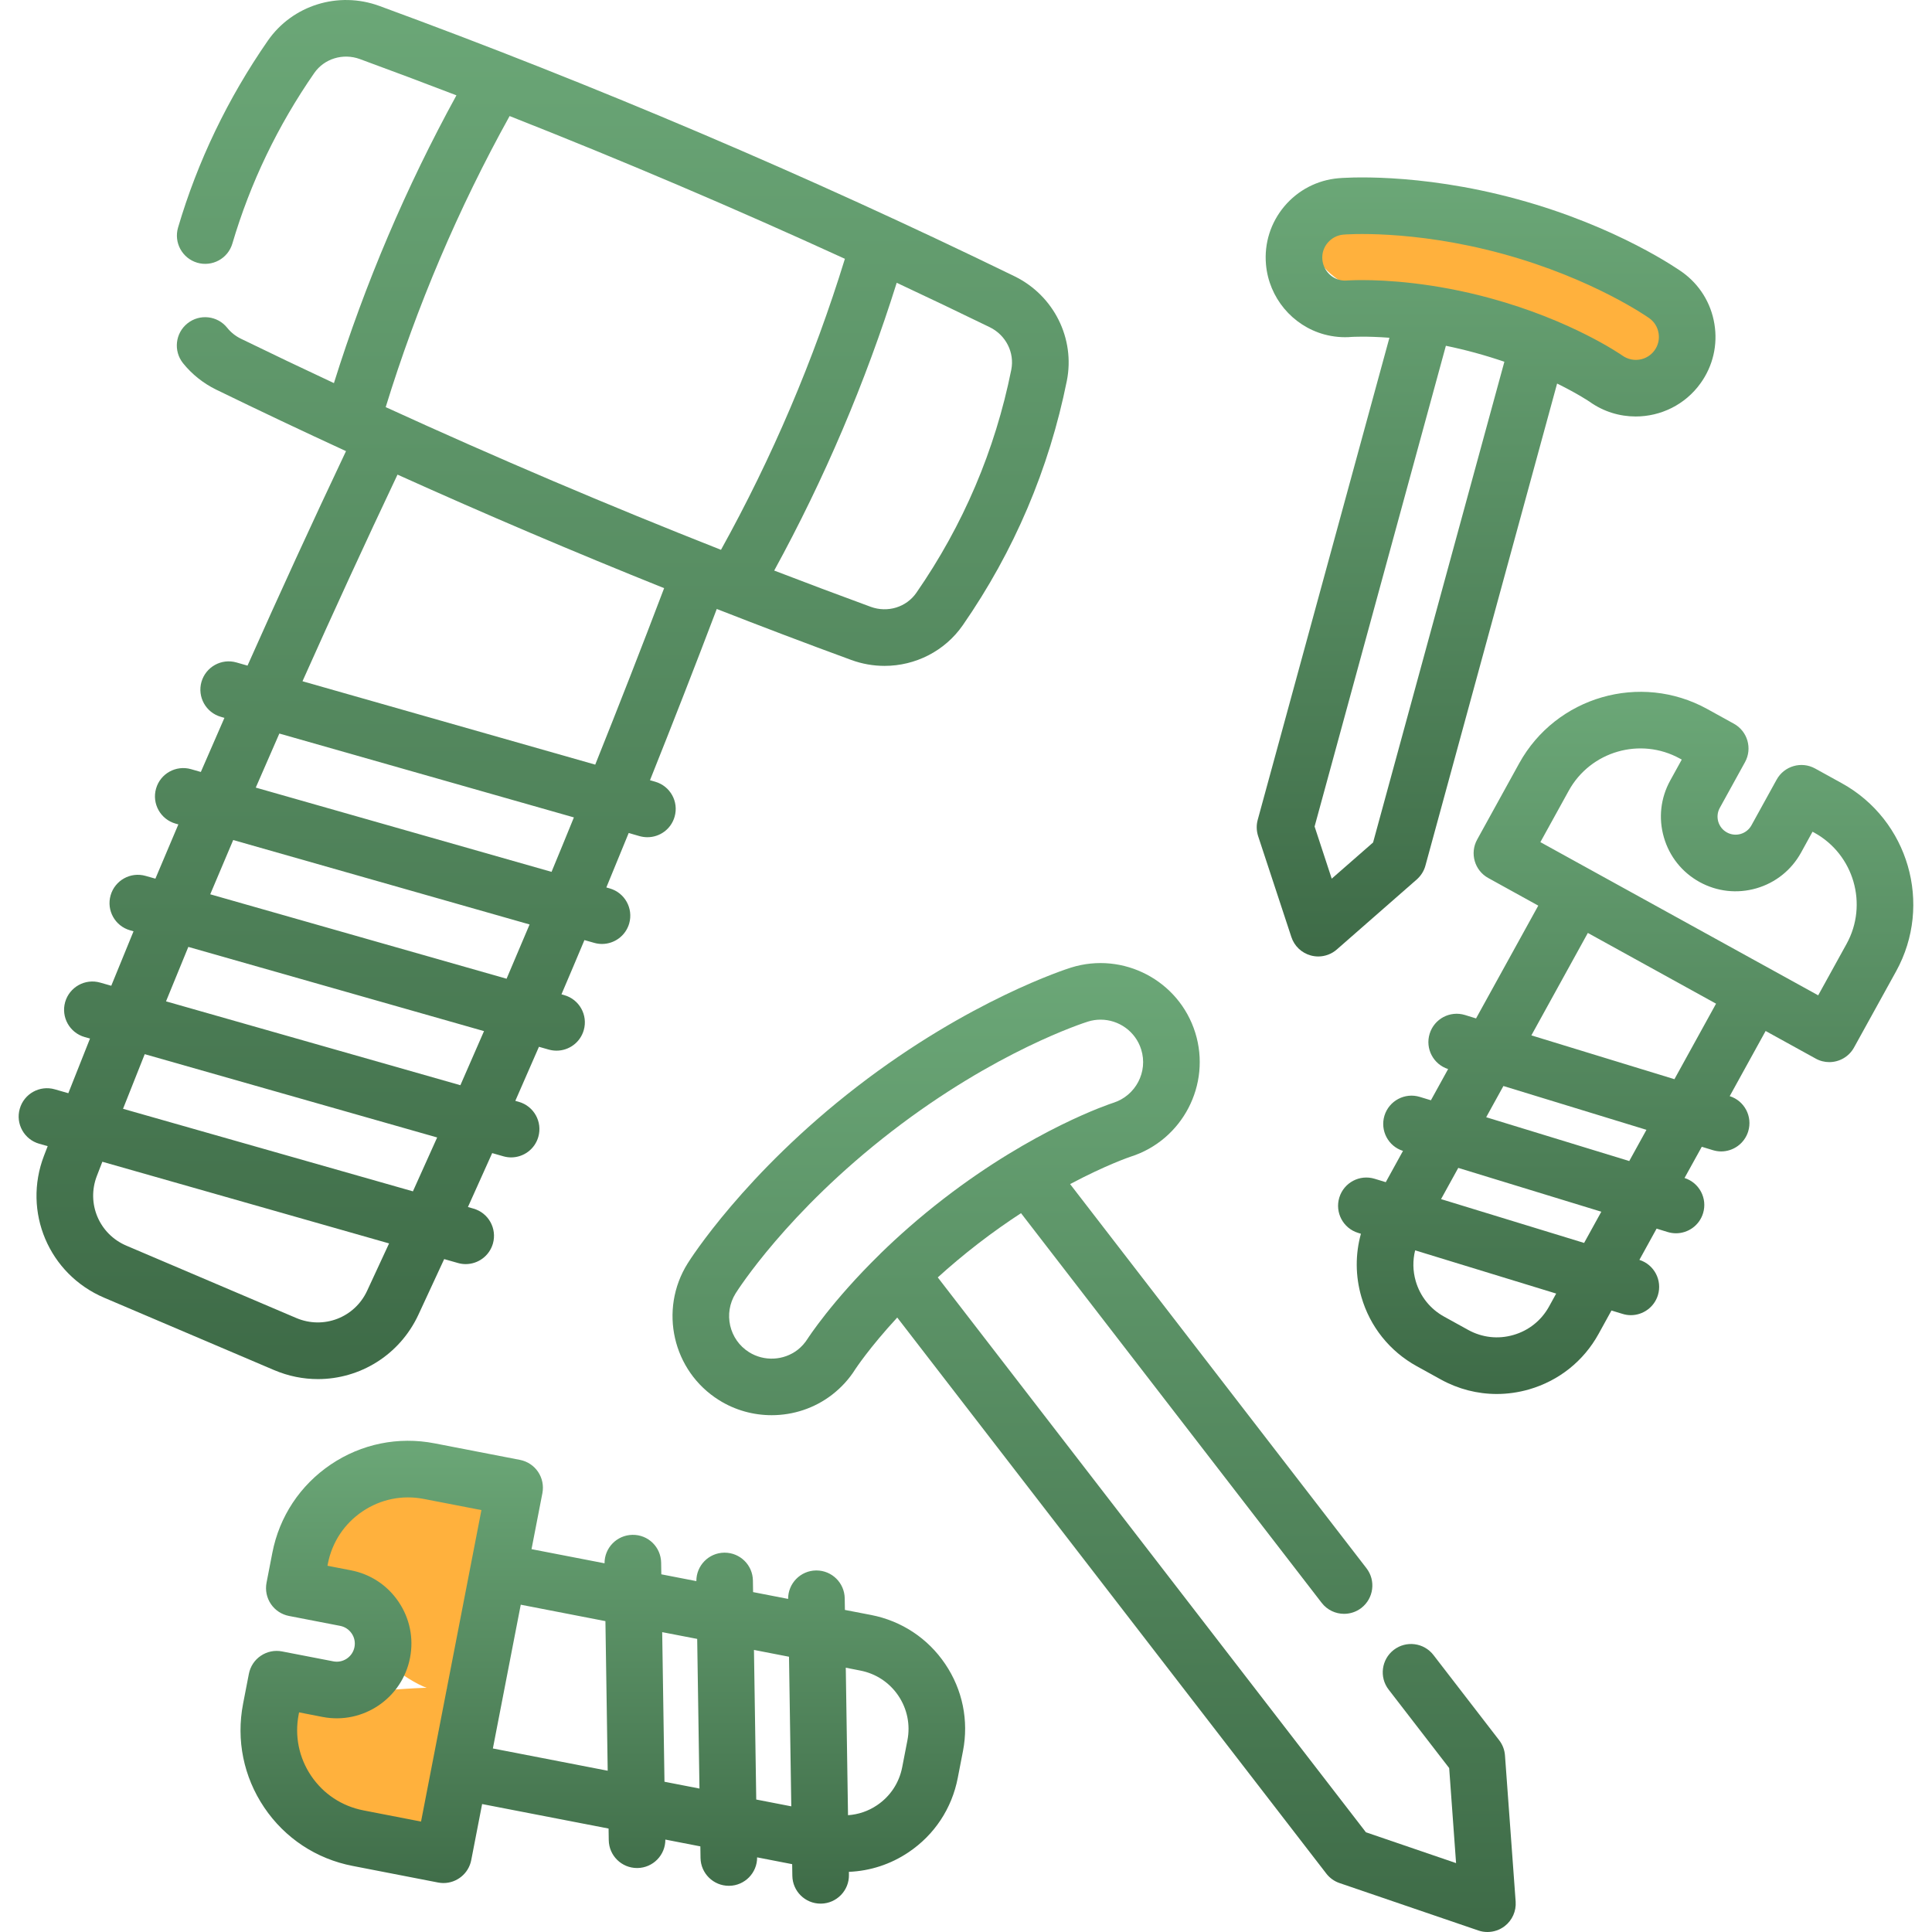 <svg width="44" height="44" viewBox="0 0 44 44" fill="none" xmlns="http://www.w3.org/2000/svg">
<path d="M7.241 31.408C8.193 31.408 9.097 30.866 9.527 29.946C9.724 29.524 9.92 29.1 10.116 28.675L10.429 28.764C10.488 28.781 10.547 28.789 10.606 28.789C10.887 28.789 11.145 28.604 11.226 28.321C11.323 27.979 11.125 27.622 10.782 27.525L10.657 27.489C10.842 27.081 11.026 26.671 11.209 26.261L11.464 26.334C11.523 26.351 11.582 26.359 11.641 26.359C11.921 26.359 12.18 26.174 12.26 25.891C12.358 25.548 12.159 25.192 11.817 25.094L11.736 25.071C11.917 24.661 12.096 24.251 12.274 23.84L12.499 23.904C12.558 23.92 12.617 23.928 12.675 23.928C12.956 23.928 13.214 23.744 13.295 23.46C13.393 23.118 13.194 22.761 12.852 22.664L12.787 22.645C12.963 22.234 13.137 21.822 13.31 21.41L13.533 21.473C13.592 21.49 13.652 21.498 13.71 21.498C13.991 21.498 14.249 21.313 14.33 21.03C14.427 20.687 14.229 20.331 13.886 20.233L13.809 20.211C13.98 19.798 14.149 19.385 14.318 18.971L14.568 19.043C14.627 19.059 14.687 19.067 14.745 19.067C15.026 19.067 15.284 18.883 15.364 18.599C15.462 18.257 15.264 17.901 14.921 17.803L14.803 17.769C15.322 16.471 15.83 15.171 16.324 13.869C17.342 14.267 18.362 14.655 19.384 15.029C19.634 15.121 19.891 15.165 20.145 15.165C20.844 15.165 21.517 14.831 21.929 14.236C23.096 12.552 23.892 10.681 24.296 8.676C24.49 7.709 24 6.729 23.105 6.292C18.409 4.004 13.543 1.933 8.642 0.136C7.706 -0.208 6.66 0.118 6.098 0.929C5.188 2.242 4.5 3.673 4.055 5.183C3.955 5.524 4.15 5.882 4.491 5.983C4.833 6.083 5.191 5.889 5.292 5.547C5.698 4.17 6.325 2.863 7.157 1.663C7.385 1.335 7.813 1.204 8.198 1.346C8.931 1.615 9.663 1.89 10.395 2.171C9.251 4.257 8.315 6.456 7.605 8.725C6.895 8.393 6.188 8.056 5.486 7.714C5.364 7.654 5.259 7.571 5.175 7.466C4.953 7.188 4.548 7.142 4.269 7.365C3.991 7.587 3.946 7.992 4.168 8.271C4.37 8.523 4.631 8.731 4.922 8.873C5.901 9.35 6.887 9.817 7.88 10.274C7.115 11.89 6.367 13.519 5.637 15.159L5.385 15.087C5.043 14.989 4.686 15.188 4.588 15.53C4.491 15.872 4.689 16.229 5.032 16.326L5.111 16.349C4.931 16.759 4.752 17.17 4.574 17.581L4.35 17.517C4.008 17.42 3.651 17.618 3.554 17.96C3.456 18.303 3.655 18.659 3.997 18.757L4.062 18.775C3.886 19.187 3.712 19.599 3.539 20.011L3.316 19.948C2.973 19.85 2.617 20.049 2.519 20.391C2.421 20.733 2.62 21.09 2.962 21.187L3.041 21.21C2.871 21.623 2.702 22.036 2.534 22.45L2.281 22.378C1.939 22.28 1.582 22.479 1.484 22.821C1.387 23.164 1.585 23.52 1.928 23.618L2.05 23.652C1.884 24.067 1.719 24.482 1.556 24.897L1.246 24.808C0.904 24.711 0.547 24.909 0.45 25.252C0.352 25.594 0.551 25.951 0.893 26.048L1.086 26.103C1.058 26.175 1.03 26.246 1.003 26.318C0.51 27.596 1.112 29.018 2.373 29.555L6.243 31.203C6.57 31.342 6.908 31.408 7.241 31.408ZM23.031 8.422C22.663 10.254 21.935 11.963 20.869 13.501C20.641 13.83 20.214 13.961 19.828 13.819C19.095 13.55 18.363 13.275 17.632 12.994C18.774 10.908 19.71 8.71 20.422 6.44C21.131 6.772 21.837 7.109 22.539 7.451C22.908 7.63 23.11 8.03 23.031 8.422ZM11.606 2.643C14.177 3.656 16.729 4.743 19.242 5.894C18.534 8.193 17.587 10.418 16.42 12.522C13.848 11.508 11.296 10.422 8.784 9.272C9.492 6.972 10.439 4.747 11.606 2.643ZM9.053 10.809C11.056 11.713 13.084 12.576 15.125 13.395C14.616 14.736 14.092 16.077 13.556 17.414L6.889 15.515C7.594 13.936 8.316 12.366 9.053 10.809ZM6.362 16.706L13.07 18.616C12.902 19.03 12.732 19.443 12.561 19.856L5.825 17.937C6.003 17.526 6.182 17.116 6.362 16.706ZM5.311 19.131L12.061 21.054C11.888 21.466 11.713 21.878 11.537 22.29L4.788 20.367C4.961 19.955 5.136 19.543 5.311 19.131ZM4.289 21.565L11.023 23.483C10.845 23.895 10.665 24.305 10.485 24.715L3.781 22.805C3.949 22.392 4.118 21.978 4.289 21.565ZM3.296 24.008L9.956 25.905C9.773 26.314 9.589 26.724 9.404 27.132L2.802 25.252C2.966 24.837 3.13 24.422 3.296 24.008ZM2.206 26.781C2.247 26.673 2.29 26.566 2.331 26.458L8.861 28.318C8.695 28.679 8.527 29.04 8.359 29.401C8.074 30.01 7.367 30.28 6.748 30.017L2.878 28.369C2.259 28.106 1.964 27.408 2.206 26.781Z" fill="url(#paint0_linear_838_22735)"/>
<path d="M34.275 39.98C34.266 39.853 34.22 39.733 34.143 39.633L32.646 37.692C32.428 37.41 32.024 37.358 31.742 37.575C31.46 37.793 31.408 38.198 31.625 38.479L33.004 40.266L33.161 42.431L31.108 41.729L21.357 29.092C21.633 28.842 21.94 28.582 22.277 28.322C22.614 28.062 22.942 27.832 23.253 27.629L30.1 36.503C30.227 36.668 30.418 36.754 30.61 36.754C30.748 36.754 30.887 36.71 31.004 36.62C31.285 36.402 31.338 35.997 31.12 35.715L24.371 26.967C25.196 26.528 25.742 26.345 25.748 26.343C26.93 25.968 27.59 24.701 27.221 23.518C26.85 22.33 25.581 21.665 24.392 22.036C24.299 22.065 22.079 22.772 19.519 24.747C16.958 26.723 15.712 28.69 15.661 28.773C14.999 29.83 15.319 31.227 16.375 31.887C16.741 32.117 17.158 32.23 17.574 32.23C18.063 32.23 18.55 32.073 18.951 31.763C19.162 31.6 19.342 31.402 19.48 31.181C19.486 31.173 19.801 30.691 20.434 30.006L30.206 42.67C30.283 42.77 30.388 42.845 30.508 42.886L33.667 43.965C33.735 43.989 33.805 44 33.875 44C34.016 44 34.154 43.954 34.269 43.866C34.44 43.734 34.533 43.525 34.518 43.309L34.275 39.98ZM18.392 30.49C18.33 30.588 18.254 30.673 18.164 30.743C18.164 30.743 18.164 30.743 18.164 30.743C17.845 30.988 17.401 31.009 17.059 30.795C16.606 30.511 16.469 29.911 16.753 29.456C16.8 29.382 17.926 27.604 20.307 25.767C22.686 23.932 24.692 23.293 24.777 23.266C24.872 23.236 24.97 23.222 25.065 23.222C25.478 23.222 25.861 23.488 25.99 23.902C26.149 24.41 25.865 24.953 25.354 25.116C25.282 25.139 23.551 25.711 21.49 27.301C20.933 27.731 20.453 28.158 20.048 28.553C20.047 28.555 20.045 28.557 20.043 28.559C18.94 29.637 18.401 30.477 18.392 30.49Z" fill="url(#paint1_linear_838_22735)"/>
<path d="M11 34.5C11 35.328 10.828 38.5 10 38.5C9.172 38.5 7 36.328 7 35.5C7 34.672 7.672 34 8.5 34C9.328 34 11 33.672 11 34.5Z" fill="#FFB13D"/>
<path d="M11 39C11 39.828 10.328 42 9.5 42C8.672 42 6.5 40.328 6.5 39.5C6.5 38.672 7.672 38.5 8.5 38.5C9.328 38.5 11 38.172 11 39Z" fill="#FFB13D"/>
<path d="M38 7C38 7.828 37.828 9 37 9C36 8 29.5 7 30 5.5C30 4.672 35.172 5.5 36 5.5C36.828 5.5 38 6.172 38 7Z" fill="#FFB13D"/>
<path d="M29.41 21.34C29.477 21.545 29.643 21.703 29.852 21.76C29.908 21.775 29.965 21.783 30.022 21.783C30.176 21.783 30.328 21.727 30.446 21.623L32.266 20.029C32.361 19.945 32.43 19.836 32.463 19.714L35.462 8.735C35.939 8.97 36.204 9.15 36.206 9.152C36.523 9.377 36.889 9.485 37.252 9.485C37.818 9.485 38.377 9.221 38.73 8.727C39.012 8.334 39.124 7.853 39.044 7.375C38.965 6.898 38.705 6.479 38.311 6.197C38.252 6.155 36.849 5.162 34.558 4.537C32.266 3.911 30.553 4.052 30.482 4.059C30 4.101 29.562 4.329 29.25 4.699C28.938 5.071 28.789 5.542 28.832 6.024C28.898 6.777 29.431 7.417 30.159 7.616H30.159C30.366 7.672 30.579 7.691 30.786 7.673C30.792 7.673 31.113 7.652 31.643 7.692L28.644 18.67C28.61 18.792 28.614 18.921 28.653 19.042L29.41 21.34ZM30.682 6.388C30.619 6.394 30.557 6.389 30.498 6.372C30.289 6.315 30.135 6.13 30.116 5.912C30.103 5.773 30.146 5.637 30.237 5.529C30.328 5.422 30.455 5.355 30.595 5.343C30.61 5.341 32.147 5.215 34.218 5.78C36.289 6.346 37.548 7.237 37.56 7.246C37.675 7.327 37.75 7.448 37.773 7.587C37.796 7.725 37.764 7.864 37.682 7.978C37.514 8.212 37.187 8.267 36.949 8.098C36.902 8.066 35.793 7.298 33.942 6.792C32.624 6.432 31.548 6.379 31.025 6.379C30.809 6.379 30.687 6.388 30.682 6.388ZM32.929 7.875C33.143 7.919 33.368 7.972 33.602 8.036C33.835 8.1 34.055 8.168 34.261 8.239L31.271 19.187L30.329 20.011L29.939 18.823L32.929 7.875Z" fill="url(#paint2_linear_838_22735)"/>
<path d="M19.839 36.78L19.242 36.665L19.238 36.401C19.232 36.048 18.945 35.766 18.593 35.766C18.59 35.766 18.587 35.766 18.584 35.766C18.23 35.771 17.947 36.061 17.949 36.414L17.151 36.259L17.147 35.995C17.142 35.643 16.855 35.361 16.503 35.361C16.5 35.361 16.496 35.361 16.493 35.361C16.139 35.366 15.857 35.656 15.859 36.009L15.061 35.854L15.057 35.59C15.052 35.234 14.763 34.949 14.403 34.955C14.049 34.961 13.766 35.25 13.768 35.603L12.105 35.281L12.353 34.004C12.385 33.836 12.35 33.662 12.254 33.52C12.159 33.379 12.011 33.281 11.843 33.248L9.897 32.871C9.071 32.711 8.231 32.882 7.533 33.353C6.835 33.825 6.362 34.539 6.202 35.366L6.07 36.046C6.038 36.214 6.073 36.388 6.169 36.53C6.264 36.671 6.412 36.769 6.58 36.802L7.747 37.028C7.855 37.049 7.948 37.111 8.01 37.202C8.072 37.293 8.094 37.403 8.073 37.511C8.03 37.733 7.814 37.88 7.591 37.836L6.423 37.61C6.256 37.577 6.082 37.613 5.94 37.709C5.798 37.804 5.701 37.952 5.668 38.12L5.536 38.801C5.376 39.627 5.547 40.467 6.018 41.165C6.489 41.863 7.204 42.335 8.031 42.495L9.977 42.873C10.018 42.881 10.059 42.885 10.1 42.885C10.402 42.885 10.672 42.671 10.732 42.363L10.98 41.086L13.86 41.644L13.864 41.908C13.869 42.261 14.157 42.543 14.508 42.543C14.511 42.543 14.515 42.543 14.518 42.543C14.872 42.538 15.155 42.248 15.153 41.895L15.95 42.05L15.954 42.314C15.96 42.666 16.247 42.948 16.599 42.948C16.602 42.948 16.605 42.948 16.609 42.948C16.962 42.943 17.245 42.653 17.243 42.3L18.041 42.455L18.045 42.719C18.05 43.072 18.337 43.354 18.689 43.354C18.692 43.354 18.696 43.354 18.699 43.354C19.055 43.348 19.339 43.055 19.334 42.7L19.333 42.63C19.816 42.61 20.285 42.459 20.696 42.181C21.282 41.786 21.678 41.186 21.812 40.493L21.931 39.88C22.066 39.186 21.922 38.482 21.527 37.897C21.132 37.311 20.532 36.915 19.839 36.78ZM8.276 41.23C7.787 41.135 7.365 40.856 7.086 40.443C6.808 40.031 6.707 39.535 6.802 39.046L6.811 38.998L7.345 39.102C8.266 39.281 9.16 38.677 9.338 37.756C9.425 37.31 9.332 36.857 9.078 36.481C8.824 36.104 8.438 35.849 7.993 35.763L7.458 35.659L7.467 35.611C7.562 35.123 7.842 34.7 8.254 34.422C8.667 34.143 9.163 34.042 9.651 34.137L10.964 34.391L9.589 41.485L8.276 41.23ZM11.225 39.82L11.767 37.024L11.86 36.546L13.788 36.92L13.84 40.327L11.225 39.82ZM15.133 40.578L15.081 37.171L15.878 37.325L15.93 40.733L15.133 40.578ZM17.223 40.983L17.171 37.576L17.969 37.731L18.021 41.138L17.223 40.983ZM20.666 39.634L20.547 40.247C20.478 40.603 20.275 40.91 19.975 41.112C19.775 41.248 19.547 41.324 19.313 41.34L19.262 37.981L19.593 38.046C19.949 38.115 20.256 38.318 20.459 38.618C20.661 38.918 20.735 39.279 20.666 39.634Z" fill="url(#paint3_linear_838_22735)"/>
<path d="M41.945 17.837L41.338 17.502C41.026 17.33 40.634 17.444 40.462 17.755L39.888 18.796C39.835 18.892 39.747 18.962 39.642 18.993C39.536 19.023 39.425 19.011 39.329 18.958C39.232 18.905 39.163 18.817 39.132 18.712C39.102 18.606 39.114 18.495 39.167 18.399L39.741 17.358C39.913 17.046 39.8 16.654 39.488 16.482L38.881 16.147C37.359 15.308 35.438 15.863 34.598 17.385L33.641 19.121C33.469 19.432 33.583 19.825 33.894 19.996L35.033 20.625L33.616 23.194L33.364 23.116C33.023 23.012 32.663 23.203 32.559 23.544C32.455 23.882 32.644 24.24 32.98 24.347L32.588 25.058L32.335 24.981C31.995 24.877 31.635 25.068 31.53 25.408C31.427 25.747 31.615 26.105 31.952 26.211L31.56 26.923L31.307 26.846C30.966 26.741 30.606 26.933 30.502 27.273C30.398 27.613 30.589 27.974 30.93 28.078L30.994 28.098C30.865 28.564 30.866 29.058 31.004 29.534C31.2 30.213 31.649 30.774 32.267 31.115L32.814 31.417C33.211 31.636 33.647 31.747 34.087 31.747C34.334 31.747 34.582 31.712 34.825 31.642C35.504 31.445 36.066 30.997 36.407 30.378L36.7 29.846L36.953 29.923C37.016 29.943 37.079 29.952 37.142 29.952C37.417 29.952 37.673 29.773 37.758 29.496C37.861 29.157 37.673 28.8 37.336 28.693L37.728 27.981L37.981 28.059C38.044 28.078 38.108 28.087 38.17 28.087C38.446 28.087 38.701 27.909 38.786 27.631C38.89 27.293 38.701 26.935 38.364 26.828L38.757 26.117L39.009 26.194C39.072 26.213 39.136 26.223 39.198 26.223C39.474 26.223 39.729 26.044 39.814 25.767C39.918 25.428 39.729 25.07 39.393 24.964L40.211 23.48L41.35 24.108C41.448 24.163 41.555 24.189 41.66 24.189C41.888 24.189 42.108 24.068 42.225 23.855L43.183 22.12C44.022 20.598 43.467 18.676 41.945 17.837ZM36.162 21.247L39.082 22.858L38.134 24.578L34.876 23.58L36.162 21.247ZM35.278 29.756C35.103 30.073 34.815 30.303 34.467 30.403C34.12 30.504 33.754 30.463 33.437 30.288L32.89 29.986C32.573 29.812 32.343 29.524 32.242 29.176C32.175 28.944 32.172 28.704 32.229 28.476L35.441 29.46L35.278 29.756ZM36.077 28.307L32.819 27.309L33.211 26.598L36.469 27.596L36.077 28.307ZM37.105 26.442L33.847 25.444L34.239 24.733L37.497 25.731L37.105 26.442ZM42.054 21.497L41.408 22.668L35.081 19.179L35.727 18.008C36.223 17.108 37.359 16.78 38.258 17.276L38.301 17.299L38.038 17.776C37.819 18.174 37.767 18.633 37.894 19.07C38.02 19.506 38.308 19.867 38.706 20.087C39.104 20.306 39.563 20.357 40 20.231C40.436 20.105 40.797 19.816 41.017 19.419L41.279 18.942L41.322 18.965C42.222 19.462 42.55 20.598 42.054 21.497Z" fill="url(#paint4_linear_838_22735)"/>
<defs>
<linearGradient id="paint0_linear_838_22735" x1="12.381" y1="0" x2="12.381" y2="31.408" gradientUnits="userSpaceOnUse">
<stop stop-color="#6BA777"/>
<stop offset="1" stop-color="#3E6B47"/>
</linearGradient>
<linearGradient id="paint1_linear_838_22735" x1="24.918" y1="21.933" x2="24.918" y2="44" gradientUnits="userSpaceOnUse">
<stop stop-color="#6BA777"/>
<stop offset="1" stop-color="#3E6B47"/>
</linearGradient>
<linearGradient id="paint2_linear_838_22735" x1="33.845" y1="4.041" x2="33.845" y2="21.783" gradientUnits="userSpaceOnUse">
<stop stop-color="#6BA777"/>
<stop offset="1" stop-color="#3E6B47"/>
</linearGradient>
<linearGradient id="paint3_linear_838_22735" x1="13.729" y1="32.813" x2="13.729" y2="43.354" gradientUnits="userSpaceOnUse">
<stop stop-color="#6BA777"/>
<stop offset="1" stop-color="#3E6B47"/>
</linearGradient>
<linearGradient id="paint4_linear_838_22735" x1="37.024" y1="15.756" x2="37.024" y2="31.747" gradientUnits="userSpaceOnUse">
<stop stop-color="#6BA777"/>
<stop offset="1" stop-color="#3E6B47"/>
</linearGradient>
</defs>
</svg>
